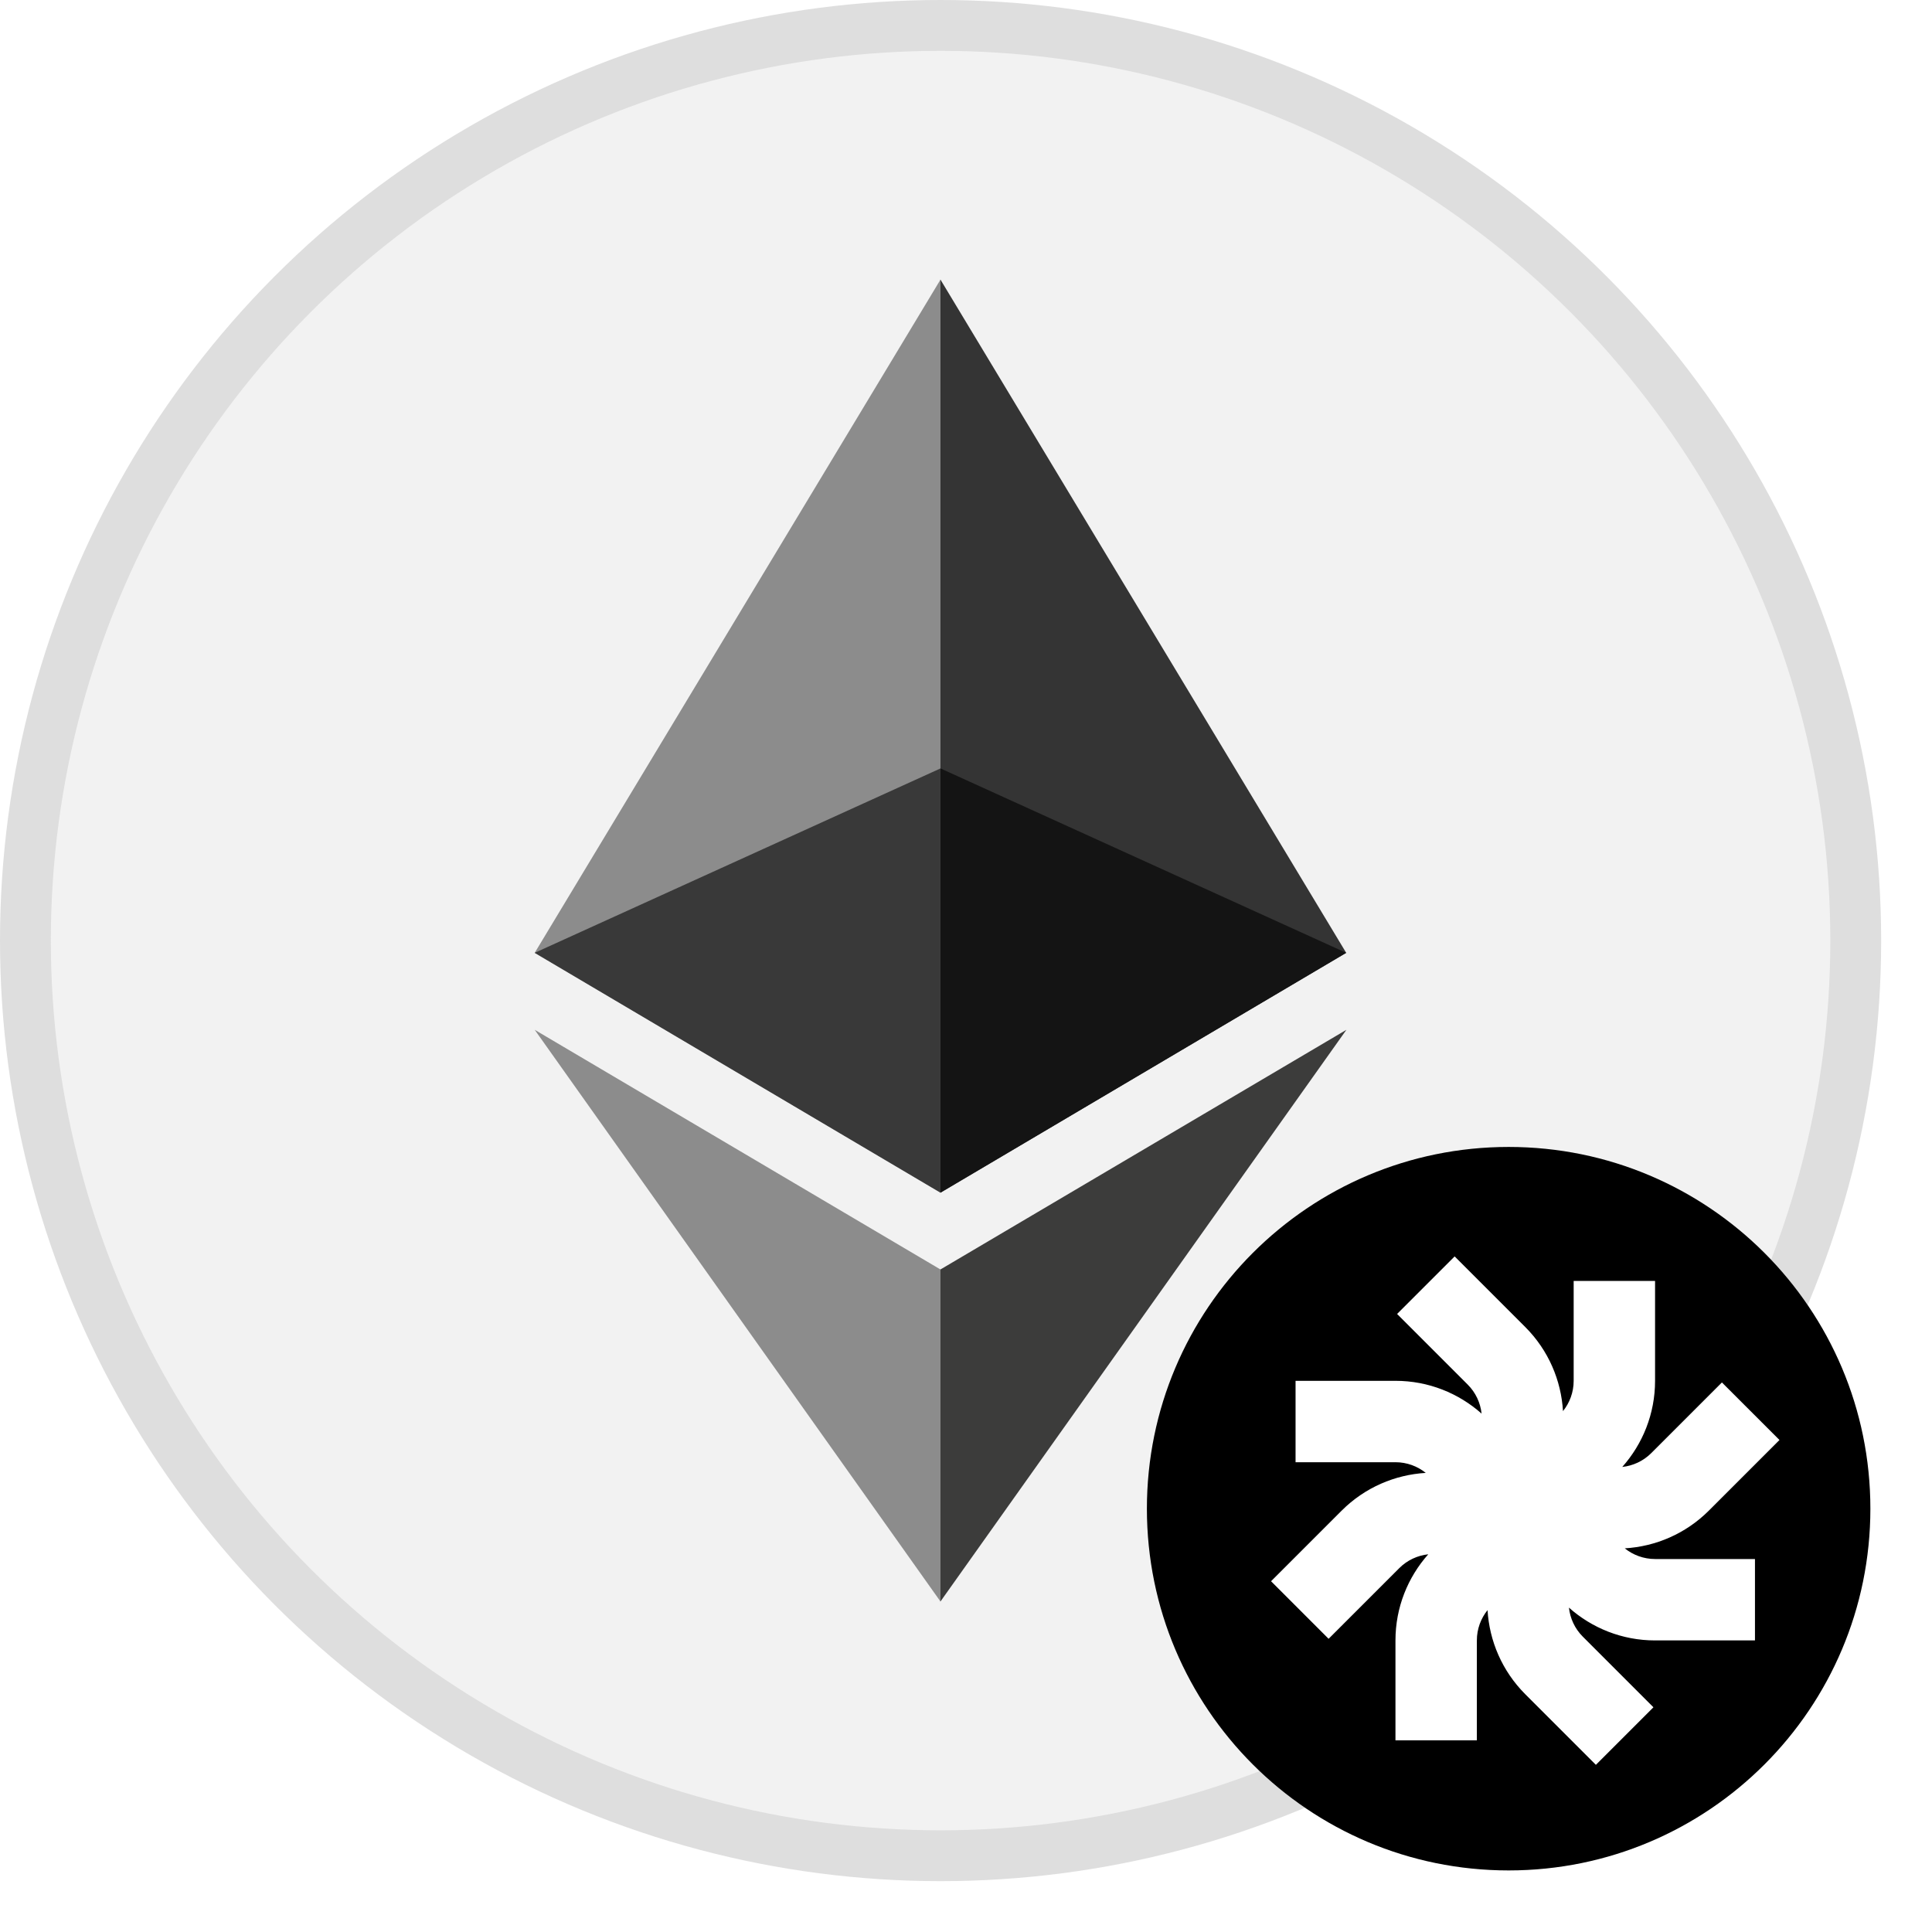 <svg width="38" height="38" viewBox="0 0 38 38" fill="none" xmlns="http://www.w3.org/2000/svg">
<circle cx="18.5" cy="18.5" r="18" fill="#F2F2F2" stroke="#DEDEDE"/>
<path d="M18.498 5.5L18.323 6.093V23.284L18.498 23.458L26.478 18.741L18.498 5.5Z" fill="#343434"/>
<path d="M18.498 5.5L10.517 18.741L18.498 23.458V15.114V5.5Z" fill="#8C8C8C"/>
<path d="M18.497 24.969L18.399 25.089V31.213L18.497 31.5L26.482 20.255L18.497 24.969Z" fill="#3C3C3B"/>
<path d="M18.498 31.5V24.969L10.517 20.255L18.498 31.5Z" fill="#8C8C8C"/>
<path d="M18.498 23.458L26.478 18.741L18.498 15.114V23.458Z" fill="#141414"/>
<path d="M10.517 18.741L18.498 23.458V15.114L10.517 18.741Z" fill="#393939"/>
<g filter="url(#filter0_d_6757_9605)">
<path d="M29.673 36.077C33.603 36.077 36.788 32.892 36.788 28.962C36.788 25.032 33.603 21.847 29.673 21.847C25.743 21.847 22.558 25.032 22.558 28.962C22.558 32.892 25.743 36.077 29.673 36.077Z" fill="black"/>
<g clip-path="url(#clip0_6757_9605)">
<path d="M26.132 31.521L25 30.389L26.389 29C26.849 28.541 27.441 28.294 28.043 28.258C27.88 28.127 27.672 28.048 27.447 28.048H25.482V26.447H27.447C28.096 26.447 28.69 26.691 29.141 27.092C29.118 26.883 29.028 26.681 28.868 26.521L27.479 25.132L28.611 24L30 25.389C30.459 25.849 30.706 26.441 30.742 27.043C30.873 26.88 30.952 26.673 30.952 26.447V24.482H32.553V26.447C32.553 27.096 32.309 27.69 31.908 28.141C32.117 28.118 32.319 28.028 32.479 27.868L33.868 26.479L35 27.611L33.611 29C33.151 29.459 32.559 29.706 31.957 29.742C32.12 29.873 32.328 29.952 32.553 29.952H34.518V31.553H32.553C31.904 31.553 31.31 31.309 30.859 30.908C30.882 31.117 30.972 31.319 31.132 31.479L32.521 32.868L31.389 34L30 32.611C29.541 32.151 29.294 31.559 29.258 30.957C29.127 31.12 29.048 31.327 29.048 31.553V33.518H27.447V31.553C27.447 30.904 27.691 30.31 28.092 29.859C27.883 29.882 27.681 29.972 27.521 30.132L26.132 31.521H26.132Z" fill="white"/>
</g>
</g>
<defs>
<filter id="filter0_d_6757_9605" x="21.846" y="21.847" width="15.654" height="15.654" filterUnits="userSpaceOnUse" color-interpolation-filters="sRGB">
<feFlood flood-opacity="0" result="BackgroundImageFix"/>
<feColorMatrix in="SourceAlpha" type="matrix" values="0 0 0 0 0 0 0 0 0 0 0 0 0 0 0 0 0 0 127 0" result="hardAlpha"/>
<feOffset dy="0.712"/>
<feGaussianBlur stdDeviation="0.356"/>
<feComposite in2="hardAlpha" operator="out"/>
<feColorMatrix type="matrix" values="0 0 0 0 0 0 0 0 0 0 0 0 0 0 0 0 0 0 0.25 0"/>
<feBlend mode="normal" in2="BackgroundImageFix" result="effect1_dropShadow_6757_9605"/>
<feBlend mode="normal" in="SourceGraphic" in2="effect1_dropShadow_6757_9605" result="shape"/>
</filter>
<clipPath id="clip0_6757_9605">
<rect width="10" height="10" fill="white" transform="translate(25 24)"/>
</clipPath>
</defs>
</svg>
